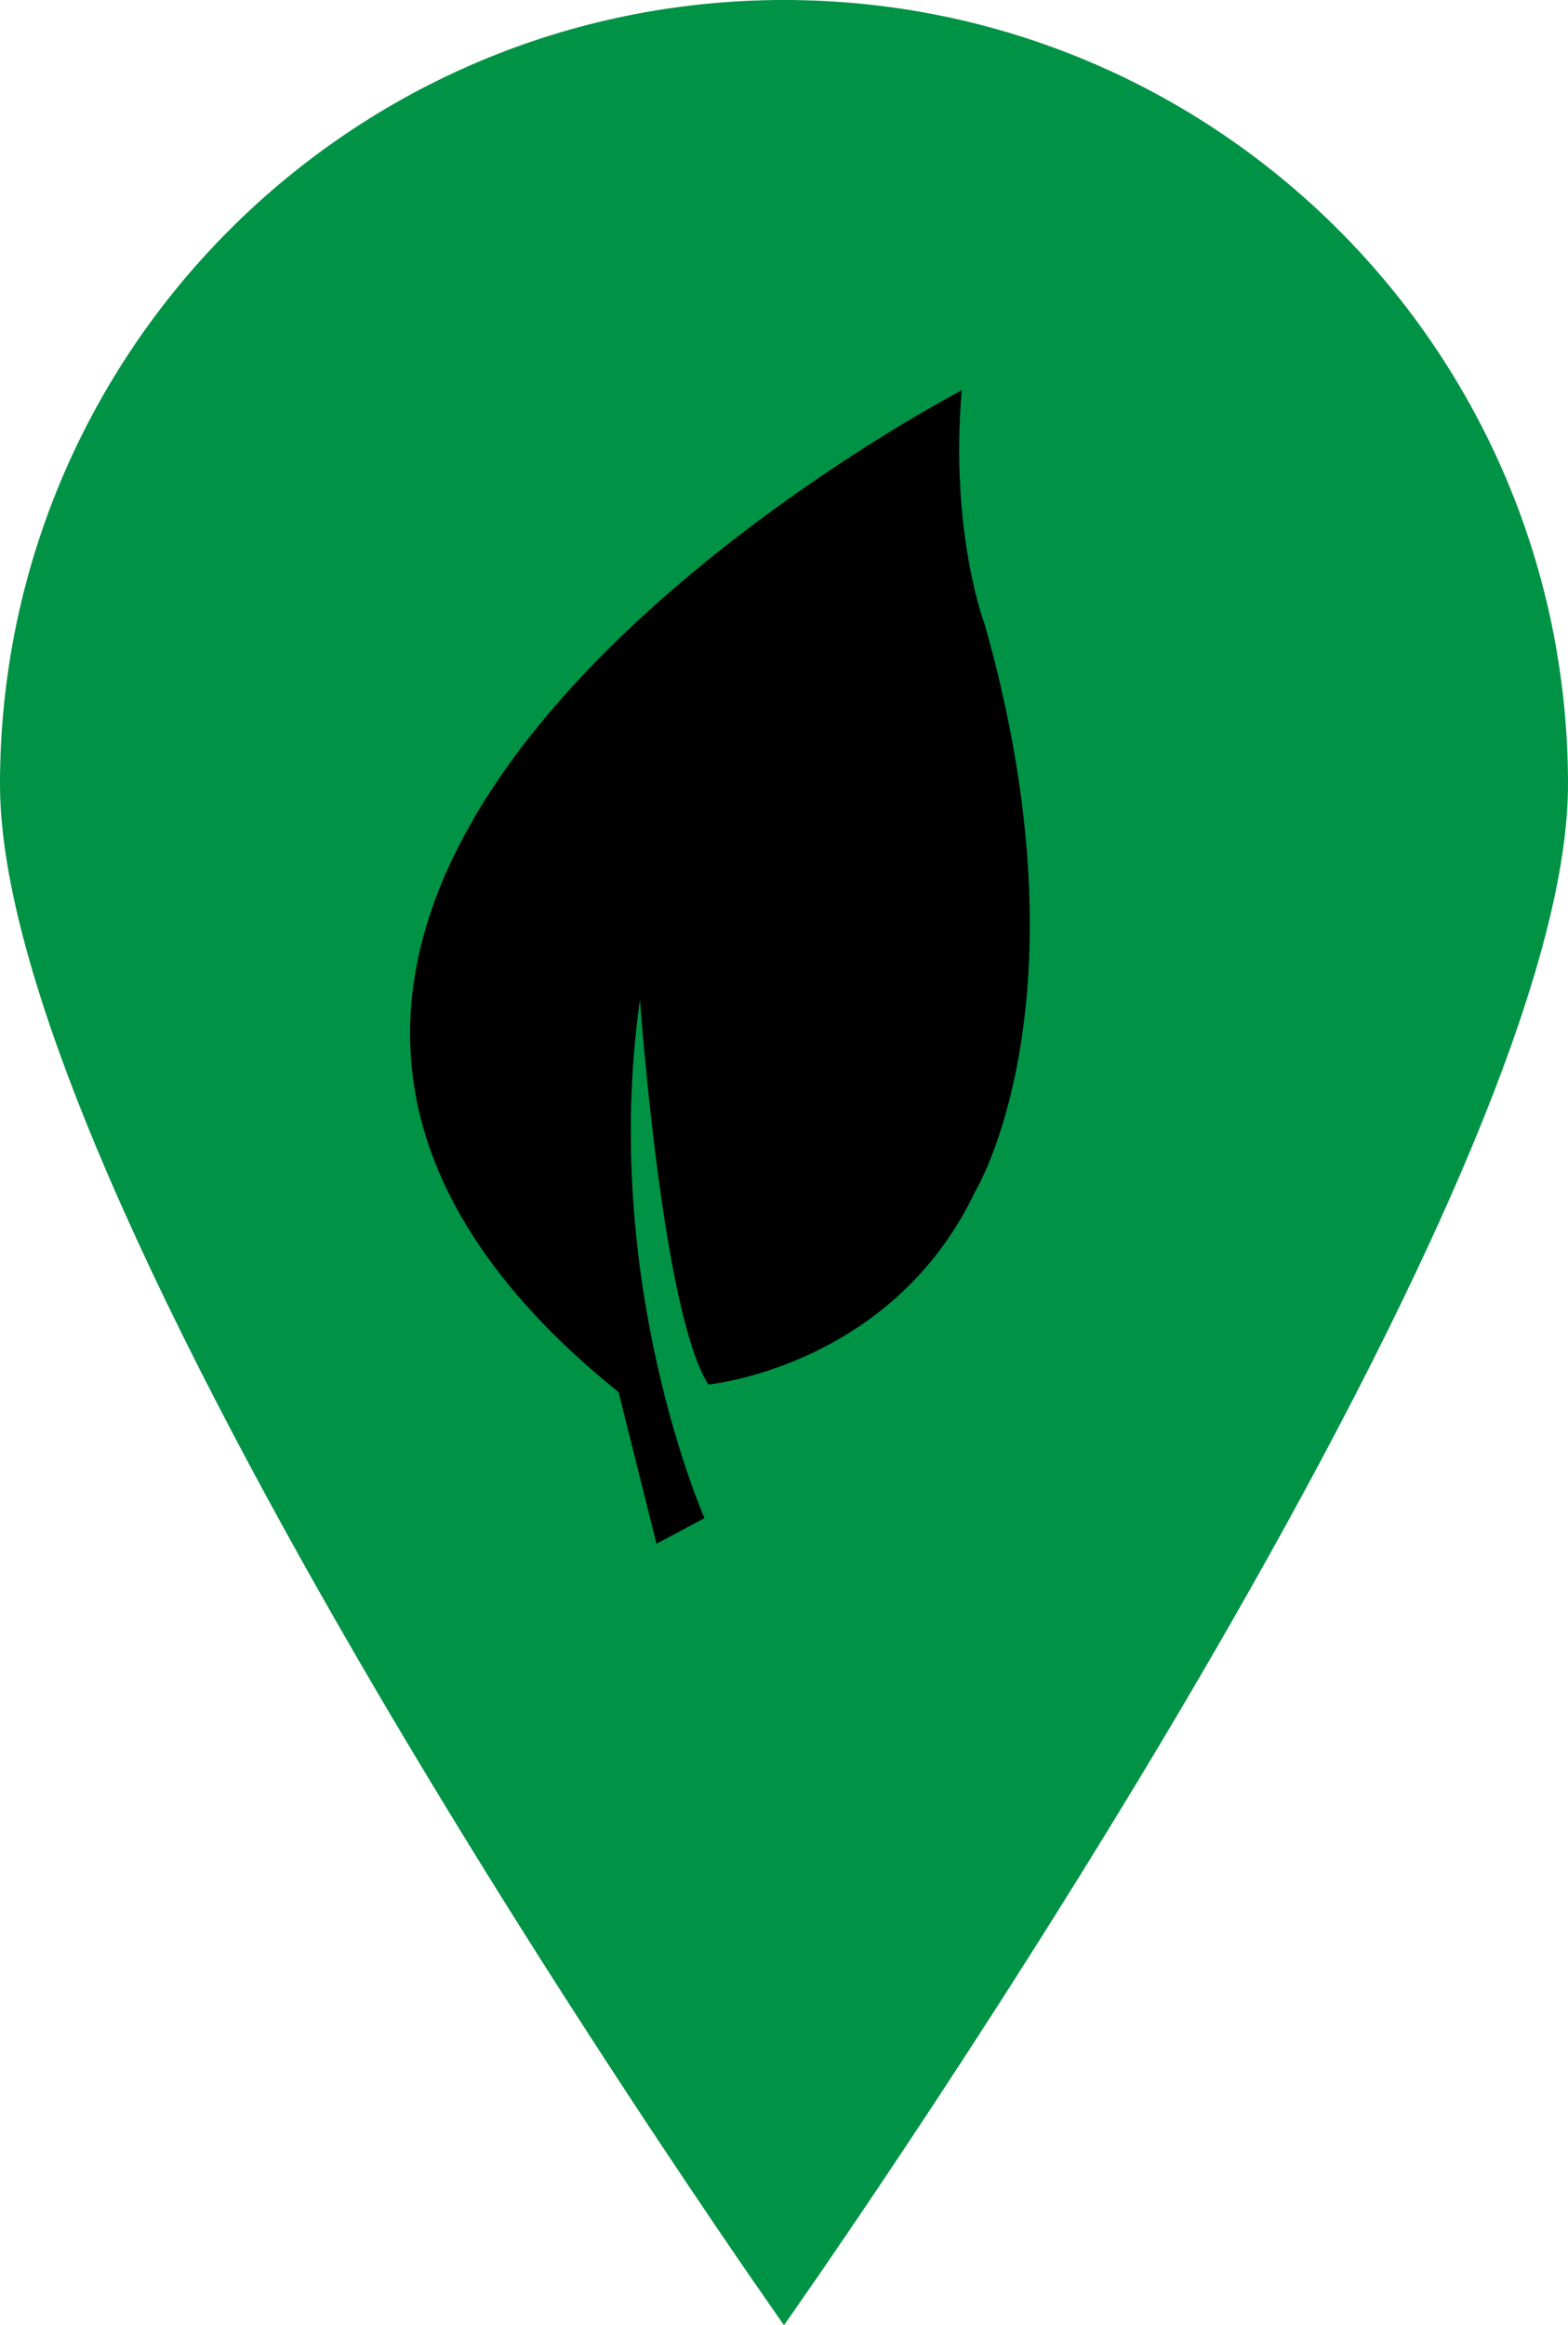 <svg id="Слой_1" data-name="Слой 1" xmlns="http://www.w3.org/2000/svg" viewBox="0 0 541.8 803"><defs><style>.cls-1{fill:#009245;}</style></defs><path class="cls-1" d="M1062.8,359.9c0,149.62-270.9,532.1-270.9,532.1S521,509.52,521,359.9,642.29,89,791.9,89,1062.8,210.29,1062.8,359.9Z" transform="translate(-521 -89)"/><path d="M734.74,569.79l13.09,52.35,16.6-8.86s-36.19-81.74-22.29-179.08c0,0,7.61,108.12,23.63,132.94,0,0,63.52-6.07,92.28-66.84,0,0,40-65.82,3.25-195.49,0,0-12.17-31.51-8-81C853.31,223.79,520.13,396.89,734.74,569.79Z" transform="translate(-521 -89)"/></svg>
